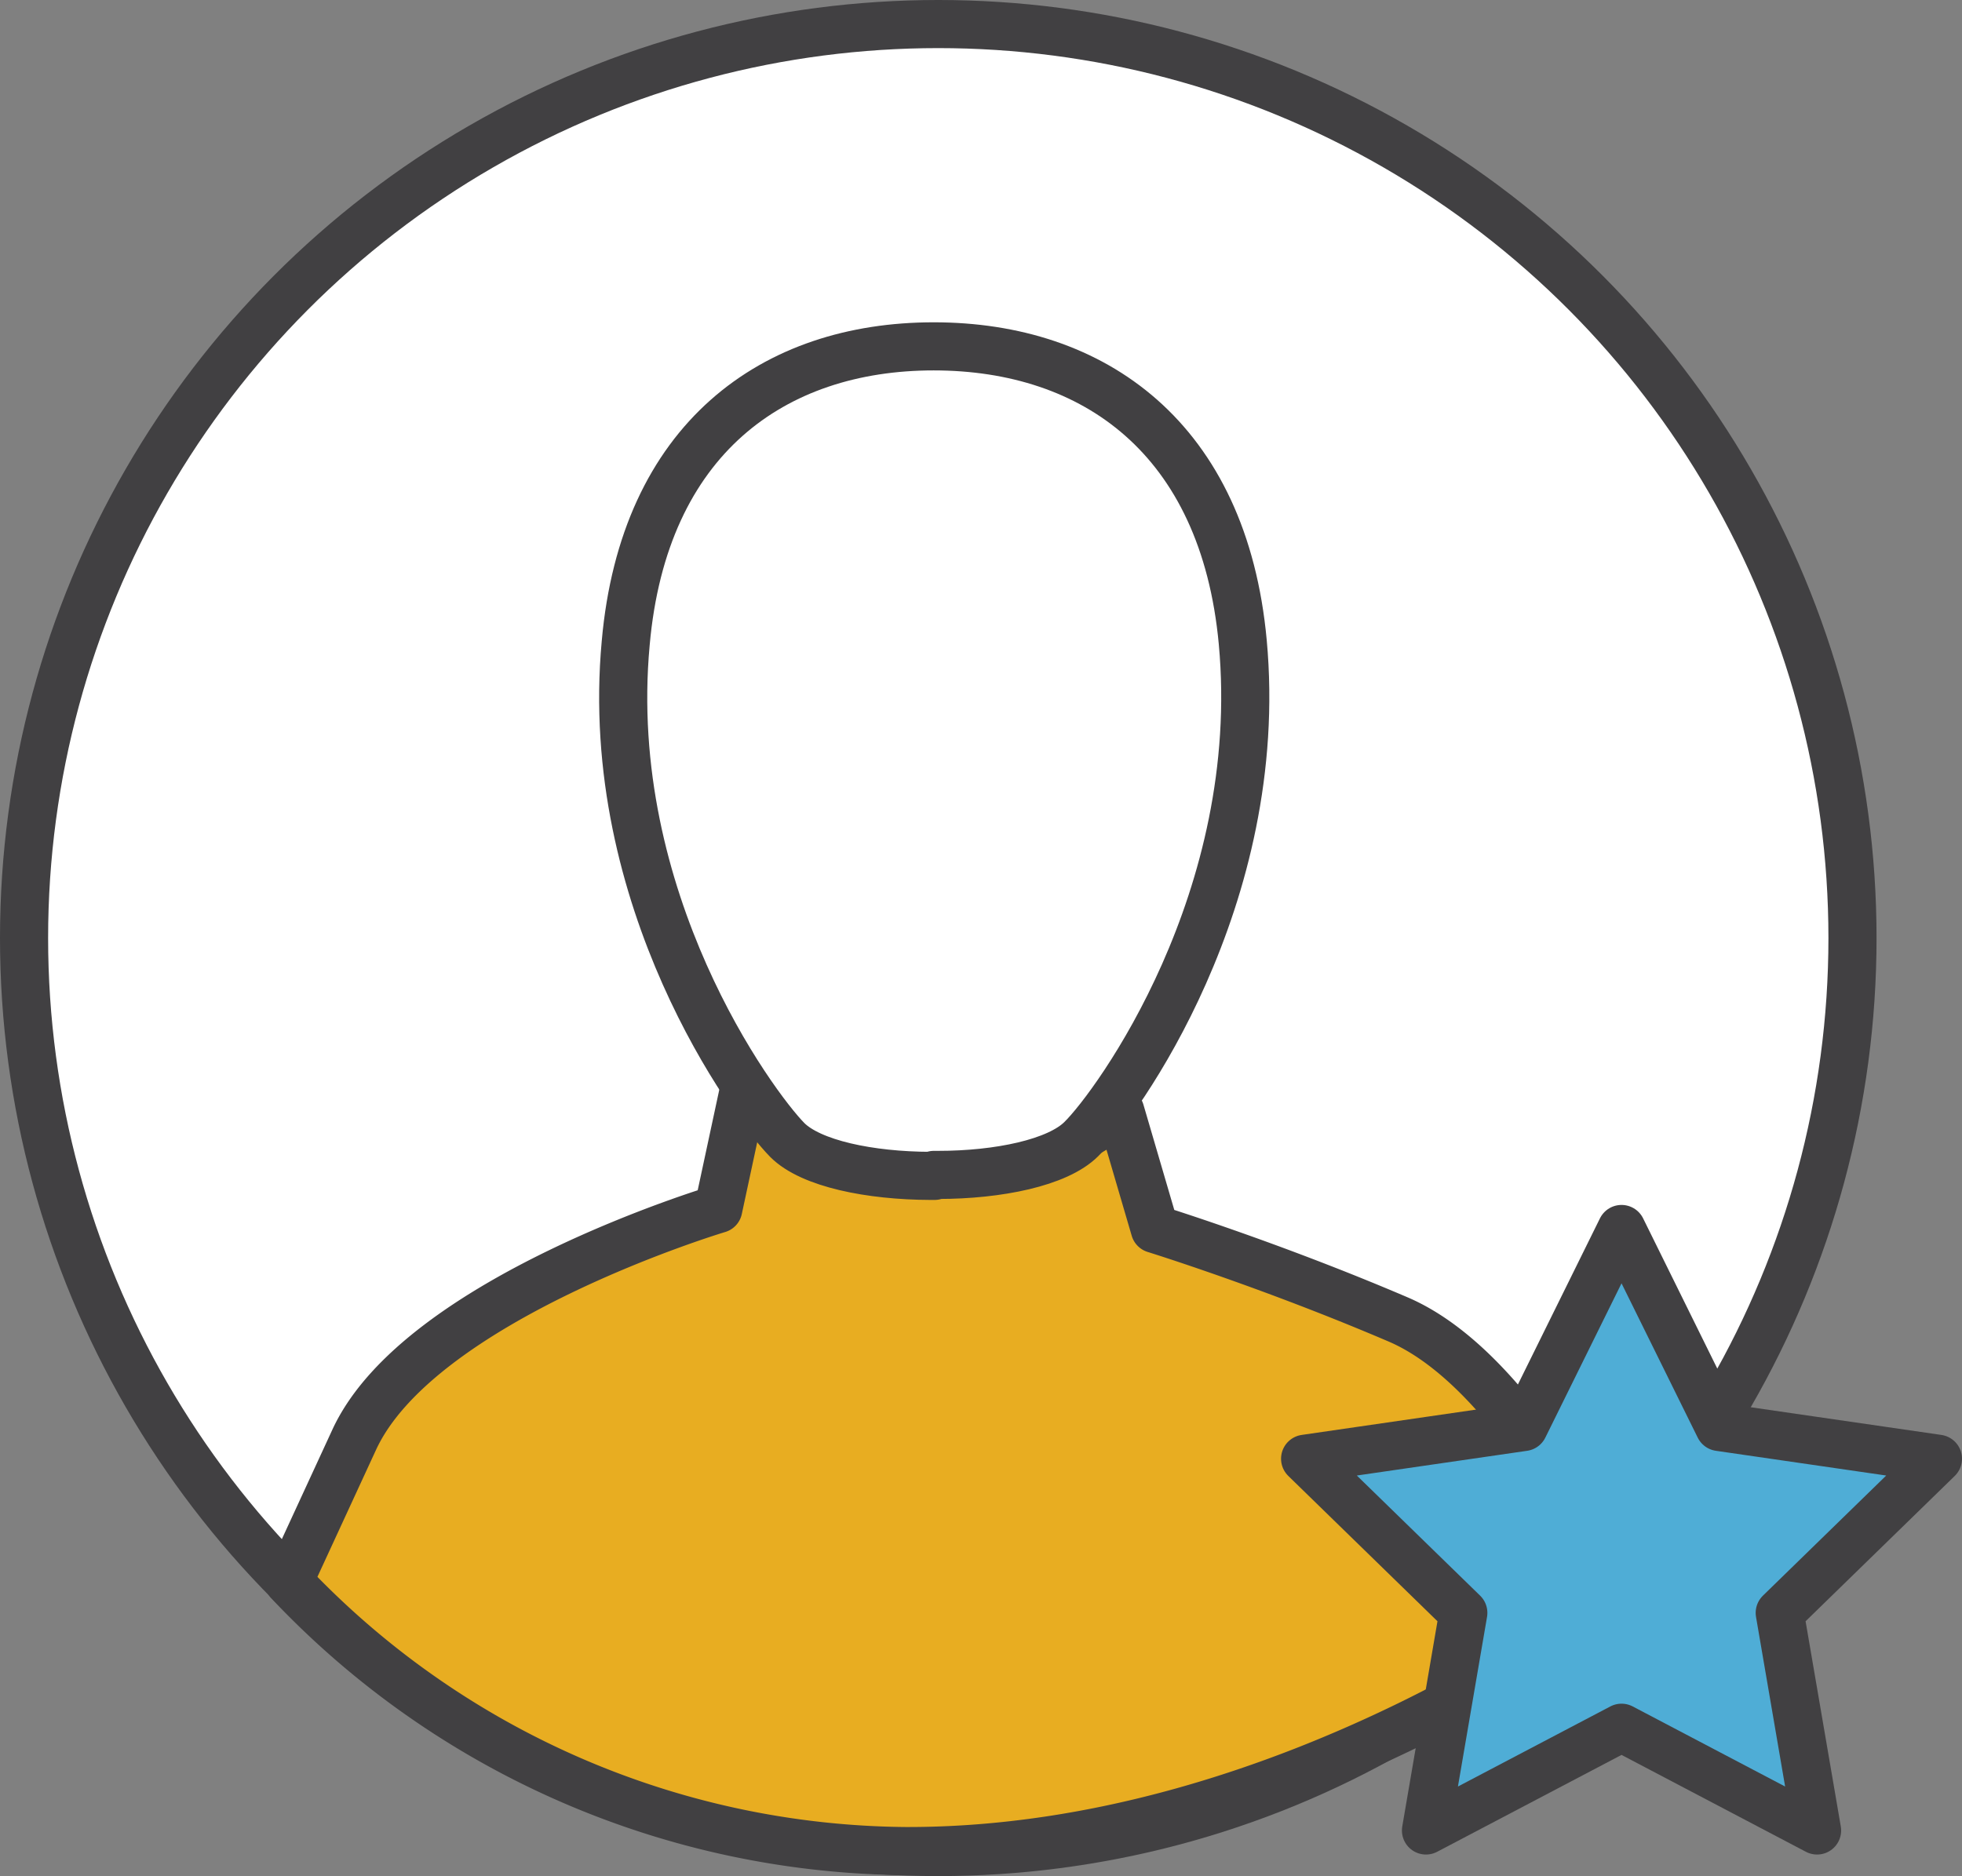 <svg xmlns="http://www.w3.org/2000/svg" viewBox="0 0 101.94 97.5"><rect x="0" y="0" width="101.94" height="97.5" fill="#808080" stroke="none"/><defs><style>.cls-1,.cls-4{fill:#fff;}.cls-1,.cls-2,.cls-3,.cls-4{stroke:#414042;stroke-linecap:round;stroke-linejoin:round;stroke-width:2.5px;}.cls-2{fill:#e8ad21;}.cls-3{fill:#4fadd6;}.cls-4{fill-rule:evenodd;}</style></defs><title>Asset 2</title><g id="Layer_2" data-name="Layer 2"><g id="Layer_1-2" data-name="Layer 1"><circle class="cls-1" cx="48.75" cy="48.75" r="47.5"/><path class="cls-2" d="M38.7,56.4l-1.38,6.43s-15.54,4.65-18.92,12L15,82.2a44.55,44.55,0,0,0,32.06,14C67.29,96.25,84.25,83,84.25,83s-5-11.6-11.61-14.43S60,63.87,60,63.87l-1.79-6.11S48.2,65.9,38.7,56.4Z"/><polygon class="cls-3" points="84.25 89.79 94.41 95.13 92.47 83.82 100.69 75.81 89.33 74.16 84.25 63.87 79.17 74.16 67.81 75.81 76.03 83.82 74.09 95.13 84.25 89.79"/><path class="cls-4" d="M48.52,61.06h.23c3.11,0,6.21-.63,7.44-1.87C58,57.41,65.8,46.7,64.57,33.37,63.59,22.77,56.83,18,48.51,18s-15.06,4.8-16,15.42c-1.23,13.33,6.6,24,8.39,25.82,1.23,1.24,4.32,1.86,7.43,1.87h.23"/></g></g></svg>